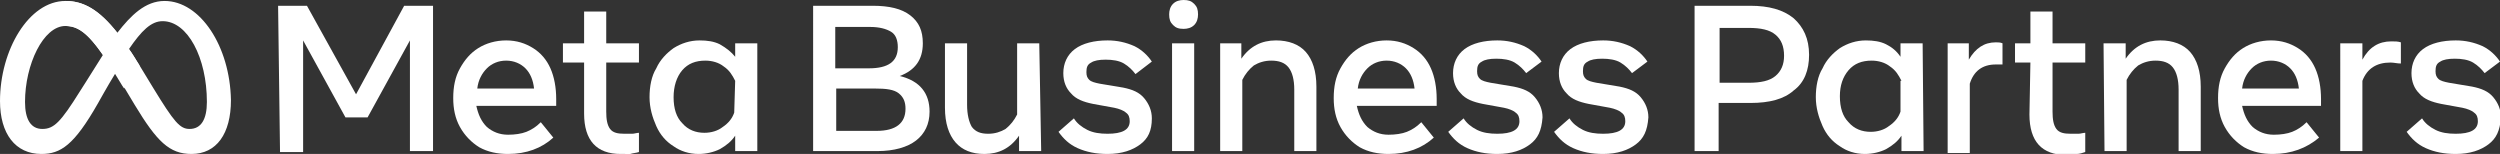 <?xml version="1.0" encoding="utf-8"?>
<!-- Generator: Adobe Illustrator 28.0.0, SVG Export Plug-In . SVG Version: 6.00 Build 0)  -->
<svg version="1.1" id="Layer_1" xmlns="http://www.w3.org/2000/svg" xmlns:xlink="http://www.w3.org/1999/xlink" x="0px" y="0px"
	 width="259.8px" height="16px" viewBox="0 0 259.8 16" enable-background="new 0 0 259.8 16" xml:space="preserve">
<rect x="0" y="0" width="259.8" height="16" fill="#333333" stroke="none"/>
<g id="Lockup">
	<g>
		<g>
			<path fill="#FFFFFF" d="M28.9,0.6h3L37,9.8L42,0.6H45v15.1h-2.4V4.2l-4.4,8h-2.3l-4.4-8v11.6h-2.4L28.9,0.6z"/>
			<path fill="#FFFFFF" d="M52.8,16c-1.1,0-2.1-0.2-3-0.7c-0.8-0.5-1.5-1.2-2-2.1c-0.5-0.9-0.7-1.9-0.7-3c0-1.2,0.2-2.2,0.7-3.1
				c0.5-0.9,1.1-1.6,1.9-2.1c0.8-0.5,1.8-0.8,2.9-0.8c1.1,0,2,0.3,2.8,0.8c0.8,0.5,1.4,1.2,1.8,2.1c0.4,0.9,0.6,2,0.6,3.2V11h-8.3
				c0.2,0.9,0.5,1.6,1.1,2.2c0.6,0.5,1.3,0.8,2.2,0.8c0.7,0,1.4-0.1,1.9-0.3c0.5-0.2,1-0.5,1.5-1l1.3,1.6C56.3,15.4,54.7,16,52.8,16
				z M54.6,7.1c-0.5-0.5-1.2-0.8-2-0.8c-0.8,0-1.5,0.3-2,0.8c-0.5,0.5-0.9,1.2-1,2.1h5.9C55.4,8.3,55.1,7.6,54.6,7.1L54.6,7.1z"/>
			<path fill="#FFFFFF" d="M60.7,6.5h-2.2v-2h2.2V1.2h2.3v3.3h3.4v2h-3.4v5.1c0,0.8,0.1,1.4,0.4,1.8c0.3,0.4,0.8,0.5,1.5,0.5
				c0.3,0,0.5,0,0.8,0c0.2,0,0.5-0.1,0.7-0.1v2c-0.3,0.1-0.6,0.1-0.9,0.2C65.3,16,64.9,16,64.5,16c-2.5,0-3.8-1.4-3.8-4.2L60.7,6.5z
				"/>
			<path fill="#FFFFFF" d="M78.7,15.7h-2.3v-1.6c-0.4,0.6-0.9,1-1.6,1.4c-0.6,0.3-1.4,0.5-2.2,0.5c-1,0-1.9-0.3-2.6-0.8
				c-0.8-0.5-1.4-1.2-1.8-2.1c-0.4-0.9-0.7-1.9-0.7-3c0-1.1,0.2-2.2,0.7-3c0.4-0.9,1.1-1.6,1.8-2.1c0.8-0.5,1.7-0.8,2.7-0.8
				c0.8,0,1.5,0.1,2.1,0.4C75.5,5,76,5.4,76.4,5.9V4.5h2.3L78.7,15.7z M76.4,8.4c-0.3-0.6-0.6-1.1-1.2-1.5c-0.5-0.4-1.2-0.6-1.9-0.6
				c-1,0-1.8,0.3-2.4,1C70.3,8,70,9,70,10.1c0,1.2,0.3,2.1,0.9,2.7c0.6,0.7,1.4,1,2.3,1c0.7,0,1.4-0.2,1.9-0.6
				c0.6-0.4,1-0.9,1.2-1.5L76.4,8.4z"/>
			<path fill="#FFFFFF" d="M84.5,0.6h6.2c1.7,0,3,0.3,3.9,1c0.9,0.7,1.3,1.6,1.3,2.9c0,1.7-0.8,2.8-2.4,3.4c2.1,0.5,3.1,1.8,3.1,3.7
				c0,1.3-0.5,2.3-1.4,3c-0.9,0.7-2.3,1.1-4,1.1h-6.7V0.6z M90.3,7.1c2,0,3-0.7,3-2.2c0-0.7-0.2-1.3-0.7-1.6
				c-0.5-0.3-1.2-0.5-2.2-0.5h-3.6v4.3L90.3,7.1z M91.1,13.6c2,0,3-0.8,3-2.3c0-0.7-0.2-1.2-0.7-1.6c-0.5-0.4-1.3-0.5-2.5-0.5h-4
				v4.4L91.1,13.6z"/>
			<path fill="#FFFFFF" d="M108.2,15.7h-2.3v-1.6c-0.9,1.3-2.1,1.9-3.6,1.9c-1.3,0-2.3-0.4-3-1.2c-0.7-0.8-1.1-2-1.1-3.6V4.5h2.3
				v6.4c0,1,0.2,1.8,0.5,2.3c0.4,0.5,0.9,0.7,1.7,0.7c0.7,0,1.3-0.2,1.8-0.5c0.5-0.4,0.9-0.9,1.2-1.5V4.5h2.3L108.2,15.7z"/>
			<path fill="#FFFFFF" d="M118.5,15c-0.8,0.6-1.9,1-3.4,1c-1.2,0-2.2-0.2-3.1-0.6c-0.9-0.4-1.5-1-2-1.7l1.6-1.4
				c0.3,0.5,0.8,0.9,1.4,1.2c0.6,0.3,1.3,0.4,2.1,0.4c1.5,0,2.3-0.4,2.3-1.3c0-0.4-0.1-0.7-0.4-0.9c-0.2-0.2-0.7-0.4-1.2-0.5
				l-2.2-0.4c-1-0.2-1.8-0.5-2.3-1.1c-0.5-0.5-0.8-1.2-0.8-2.1c0-1,0.4-1.9,1.2-2.5c0.8-0.6,2-0.9,3.4-0.9c1,0,1.9,0.2,2.8,0.6
				c0.8,0.4,1.4,1,1.8,1.6L118,7.7c-0.3-0.4-0.7-0.8-1.2-1.1c-0.5-0.3-1.2-0.4-1.9-0.4c-0.7,0-1.2,0.1-1.5,0.3
				c-0.4,0.2-0.5,0.5-0.5,1c0,0.4,0.1,0.6,0.3,0.8c0.2,0.2,0.6,0.3,1.1,0.4l2.4,0.4c1,0.2,1.7,0.5,2.2,1.1c0.5,0.6,0.8,1.3,0.8,2.1
				C119.7,13.6,119.3,14.4,118.5,15z"/>
			<path fill="#FFFFFF" d="M121.9,2.6c-0.3-0.3-0.4-0.6-0.4-1.1c0-0.4,0.1-0.8,0.4-1.1c0.3-0.3,0.7-0.4,1.1-0.4
				c0.5,0,0.8,0.1,1.1,0.4c0.3,0.3,0.4,0.6,0.4,1.1c0,0.4-0.1,0.8-0.4,1.1C123.8,2.9,123.4,3,123,3C122.5,3,122.2,2.9,121.9,2.6z
				 M121.8,4.5h2.3v11.2h-2.3V4.5z"/>
			<path fill="#FFFFFF" d="M126.7,4.5h2.3v1.6c0.9-1.3,2.1-1.9,3.6-1.9c1.3,0,2.4,0.4,3.1,1.2c0.7,0.8,1.1,2,1.1,3.6v6.7h-2.3V9.3
				c0-1-0.2-1.8-0.6-2.3c-0.4-0.5-1-0.7-1.8-0.7c-0.7,0-1.3,0.2-1.8,0.5c-0.5,0.4-0.9,0.9-1.2,1.5v7.4h-2.3V4.5z"/>
			<path fill="#FFFFFF" d="M144.3,16c-1.1,0-2.1-0.2-3-0.7c-0.8-0.5-1.5-1.2-2-2.1c-0.5-0.9-0.7-1.9-0.7-3c0-1.2,0.2-2.2,0.7-3.1
				c0.5-0.9,1.1-1.6,1.9-2.1c0.8-0.5,1.8-0.8,2.9-0.8c1.1,0,2,0.3,2.8,0.8c0.8,0.5,1.4,1.2,1.8,2.1c0.4,0.9,0.6,2,0.6,3.2V11h-8.3
				c0.2,0.9,0.5,1.6,1.1,2.2c0.6,0.5,1.3,0.8,2.2,0.8c0.7,0,1.4-0.1,1.9-0.3c0.5-0.2,1-0.5,1.5-1l1.3,1.6
				C147.8,15.4,146.2,16,144.3,16z M146.1,7.1c-0.5-0.5-1.2-0.8-2-0.8c-0.8,0-1.5,0.3-2,0.8c-0.5,0.5-0.9,1.2-1,2.1h5.9
				C146.9,8.3,146.6,7.6,146.1,7.1L146.1,7.1z"/>
			<path fill="#FFFFFF" d="M159,15c-0.8,0.6-1.9,1-3.4,1c-1.2,0-2.2-0.2-3.1-0.6c-0.9-0.4-1.5-1-2-1.7l1.6-1.4
				c0.3,0.5,0.8,0.9,1.4,1.2c0.6,0.3,1.3,0.4,2.1,0.4c1.5,0,2.3-0.4,2.3-1.3c0-0.4-0.1-0.7-0.4-0.9c-0.2-0.2-0.7-0.4-1.2-0.5
				l-2.2-0.4c-1-0.2-1.8-0.5-2.3-1.1c-0.5-0.5-0.8-1.2-0.8-2.1c0-1,0.4-1.9,1.2-2.5c0.8-0.6,2-0.9,3.4-0.9c1,0,1.9,0.2,2.8,0.6
				c0.8,0.4,1.4,1,1.8,1.6l-1.6,1.2c-0.3-0.4-0.7-0.8-1.2-1.1c-0.5-0.3-1.2-0.4-1.9-0.4c-0.7,0-1.2,0.1-1.5,0.3
				c-0.4,0.2-0.5,0.5-0.5,1c0,0.4,0.1,0.6,0.3,0.8c0.2,0.2,0.6,0.3,1.1,0.4l2.4,0.4c1,0.2,1.7,0.5,2.2,1.1c0.5,0.6,0.8,1.3,0.8,2.1
				C160.2,13.6,159.8,14.4,159,15z"/>
			<path fill="#FFFFFF" d="M170,15c-0.8,0.6-1.9,1-3.4,1c-1.2,0-2.2-0.2-3.1-0.6c-0.9-0.4-1.5-1-2-1.7l1.6-1.4
				c0.3,0.5,0.8,0.9,1.4,1.2c0.6,0.3,1.3,0.4,2.1,0.4c1.5,0,2.3-0.4,2.3-1.3c0-0.4-0.1-0.7-0.4-0.9c-0.2-0.2-0.7-0.4-1.2-0.5
				l-2.2-0.4c-1-0.2-1.8-0.5-2.3-1.1c-0.5-0.5-0.8-1.2-0.8-2.1c0-1,0.4-1.9,1.2-2.5c0.8-0.6,2-0.9,3.4-0.9c1,0,1.9,0.2,2.8,0.6
				c0.8,0.4,1.4,1,1.8,1.6l-1.6,1.2c-0.3-0.4-0.7-0.8-1.2-1.1c-0.5-0.3-1.2-0.4-1.9-0.4c-0.7,0-1.2,0.1-1.5,0.3
				c-0.4,0.2-0.5,0.5-0.5,1c0,0.4,0.1,0.6,0.3,0.8c0.2,0.2,0.6,0.3,1.1,0.4l2.4,0.4c1,0.2,1.7,0.5,2.2,1.1c0.5,0.6,0.8,1.3,0.8,2.1
				C171.2,13.6,170.8,14.4,170,15z"/>
			<path fill="#FFFFFF" d="M176.2,0.6h5.7c1.9,0,3.4,0.4,4.5,1.3c1,0.9,1.6,2.1,1.6,3.8c0,1.6-0.5,2.9-1.6,3.7
				c-1,0.9-2.5,1.3-4.5,1.3h-3.3v5h-2.5V0.6z M181.7,8.6c1.3,0,2.2-0.2,2.8-0.7c0.6-0.5,0.9-1.2,0.9-2.1c0-1-0.3-1.7-0.9-2.2
				c-0.6-0.5-1.5-0.7-2.8-0.7h-3v5.7H181.7z"/>
			<path fill="#FFFFFF" d="M199.9,15.7h-2.3v-1.6c-0.4,0.6-0.9,1-1.6,1.4c-0.6,0.3-1.4,0.5-2.2,0.5c-1,0-1.9-0.3-2.6-0.8
				c-0.8-0.5-1.4-1.2-1.8-2.1c-0.4-0.9-0.7-1.9-0.7-3c0-1.1,0.2-2.2,0.7-3c0.4-0.9,1.1-1.6,1.8-2.1c0.8-0.5,1.7-0.8,2.7-0.8
				c0.8,0,1.5,0.1,2.1,0.4c0.6,0.3,1.1,0.7,1.5,1.3V4.5h2.3L199.9,15.7z M197.6,8.4c-0.3-0.6-0.6-1.1-1.2-1.5
				c-0.5-0.4-1.2-0.6-1.9-0.6c-1,0-1.8,0.3-2.4,1c-0.6,0.7-0.9,1.6-0.9,2.7c0,1.2,0.3,2.1,0.9,2.7c0.6,0.7,1.4,1,2.3,1
				c0.7,0,1.4-0.2,1.9-0.6c0.6-0.4,1-0.9,1.2-1.5V8.4z"/>
			<path fill="#FFFFFF" d="M202.3,4.5h2.3v1.7c0.7-1.2,1.6-1.8,2.8-1.8c0.2,0,0.5,0,0.7,0.1v2.2c-0.2,0-0.5,0-0.7,0
				c-1.4,0-2.3,0.7-2.7,2v7.2h-2.3V4.5z"/>
			<path fill="#FFFFFF" d="M211,6.5h-1.6v-2h1.6V1.2h2.3v3.3h3.4v2h-3.4v5.1c0,0.8,0.1,1.4,0.4,1.8c0.3,0.4,0.8,0.5,1.5,0.5
				c0.3,0,0.5,0,0.8,0c0.2,0,0.5-0.1,0.7-0.1v2c-0.3,0.1-0.6,0.2-0.9,0.2c-0.3,0.1-0.7,0.1-1.1,0.1c-2.5,0-3.8-1.4-3.8-4.2L211,6.5z
				"/>
			<path fill="#FFFFFF" d="M218.6,4.5h2.3v1.6c0.9-1.3,2.1-1.9,3.6-1.9c1.3,0,2.4,0.4,3.1,1.2c0.7,0.8,1.1,2,1.1,3.6v6.7h-2.3V9.3
				c0-1-0.2-1.8-0.6-2.3c-0.4-0.5-1-0.7-1.8-0.7c-0.7,0-1.3,0.2-1.8,0.5c-0.5,0.4-0.9,0.9-1.2,1.5v7.4h-2.3L218.6,4.5z"/>
			<path fill="#FFFFFF" d="M236.2,16c-1.1,0-2.1-0.2-3-0.7c-0.8-0.5-1.5-1.2-2-2.1c-0.5-0.9-0.7-1.9-0.7-3c0-1.2,0.2-2.2,0.7-3.1
				c0.5-0.9,1.1-1.6,1.9-2.1c0.8-0.5,1.8-0.8,2.9-0.8c1.1,0,2,0.3,2.8,0.8c0.8,0.5,1.4,1.2,1.8,2.1c0.4,0.9,0.6,2,0.6,3.2V11H233
				c0.2,0.9,0.5,1.6,1.1,2.2c0.6,0.5,1.3,0.8,2.2,0.8c0.7,0,1.4-0.1,1.9-0.3c0.5-0.2,1-0.5,1.5-1l1.3,1.6
				C239.7,15.4,238.1,16,236.2,16z M238,7.1c-0.5-0.5-1.2-0.8-2-0.8c-0.8,0-1.5,0.3-2,0.8c-0.5,0.5-0.9,1.2-1,2.1h5.9
				C238.8,8.3,238.5,7.6,238,7.1z"/>
			<path fill="#FFFFFF" d="M243.2,4.5h2.3v1.7c0.7-1.3,1.7-1.9,3-1.9c0.4,0,0.7,0,1,0.1v2.2c-0.4,0-0.7-0.1-1.1-0.1
				c-1.4,0-2.4,0.6-2.9,1.9v7.3h-2.3V4.5z"/>
			<path fill="#FFFFFF" d="M258.6,15c-0.8,0.6-1.9,1-3.4,1c-1.2,0-2.2-0.2-3.1-0.6c-0.9-0.4-1.5-1-2-1.7l1.6-1.4
				c0.3,0.5,0.8,0.9,1.4,1.2c0.6,0.3,1.3,0.4,2.1,0.4c1.5,0,2.3-0.4,2.3-1.3c0-0.4-0.1-0.7-0.4-0.9c-0.2-0.2-0.7-0.4-1.2-0.5
				l-2.2-0.4c-1-0.2-1.8-0.5-2.3-1.1c-0.5-0.5-0.8-1.2-0.8-2.1c0-1,0.4-1.9,1.2-2.5c0.8-0.6,2-0.9,3.4-0.9c1,0,1.9,0.2,2.8,0.6
				c0.8,0.4,1.4,1,1.8,1.6l-1.6,1.2c-0.3-0.4-0.7-0.8-1.2-1.1c-0.5-0.3-1.2-0.4-1.9-0.4c-0.7,0-1.2,0.1-1.5,0.3
				c-0.4,0.2-0.5,0.5-0.5,1c0,0.4,0.1,0.6,0.3,0.8c0.2,0.2,0.6,0.3,1.1,0.4l2.4,0.4c1,0.2,1.7,0.5,2.2,1.1c0.5,0.6,0.8,1.3,0.8,2.1
				C259.8,13.6,259.4,14.4,258.6,15z"/>
		</g>
		<path fill="#FFFFFF" d="M17.1,0.1c-2,0-3.5,1.5-4.9,3.3c-1.9-2.4-3.5-3.3-5.4-3.3C3,0.1,0,5.2,0,10.5C0,13.9,1.6,16,4.3,16
			c2,0,3.4-0.9,5.9-5.3c0,0,1-1.8,1.8-3.1c0.3,0.4,0.5,0.8,0.8,1.3l1.2,2c2.3,3.8,3.6,5.1,5.9,5.1c2.6,0,4.1-2.1,4.1-5.6
			C23.9,4.8,20.8,0.1,17.1,0.1z M8.3,9.5c-2,3.2-2.7,3.9-3.9,3.9c-1.2,0-1.8-1-1.8-2.8c0-3.9,1.9-7.9,4.2-7.9c1.3,0,2.3,0.7,3.9,3
			C9.2,8.1,8.3,9.5,8.3,9.5z M15.9,9.1l-1.4-2.3c-0.4-0.6-0.7-1.2-1.1-1.7c1.3-1.9,2.3-2.9,3.5-2.9c2.6,0,4.6,3.8,4.6,8.4
			c0,1.8-0.6,2.8-1.8,2.8C18.7,13.4,18.1,12.7,15.9,9.1L15.9,9.1z"/>
		<path fill="#FFFFFF" d="M14.5,6.8c-3-4.9-5.1-6.7-7.7-6.7l0,2.6c1.7,0,3,1.3,5.9,6.2l0.2,0.3L14.5,6.8z"/>
	</g>
</g>
</svg>
